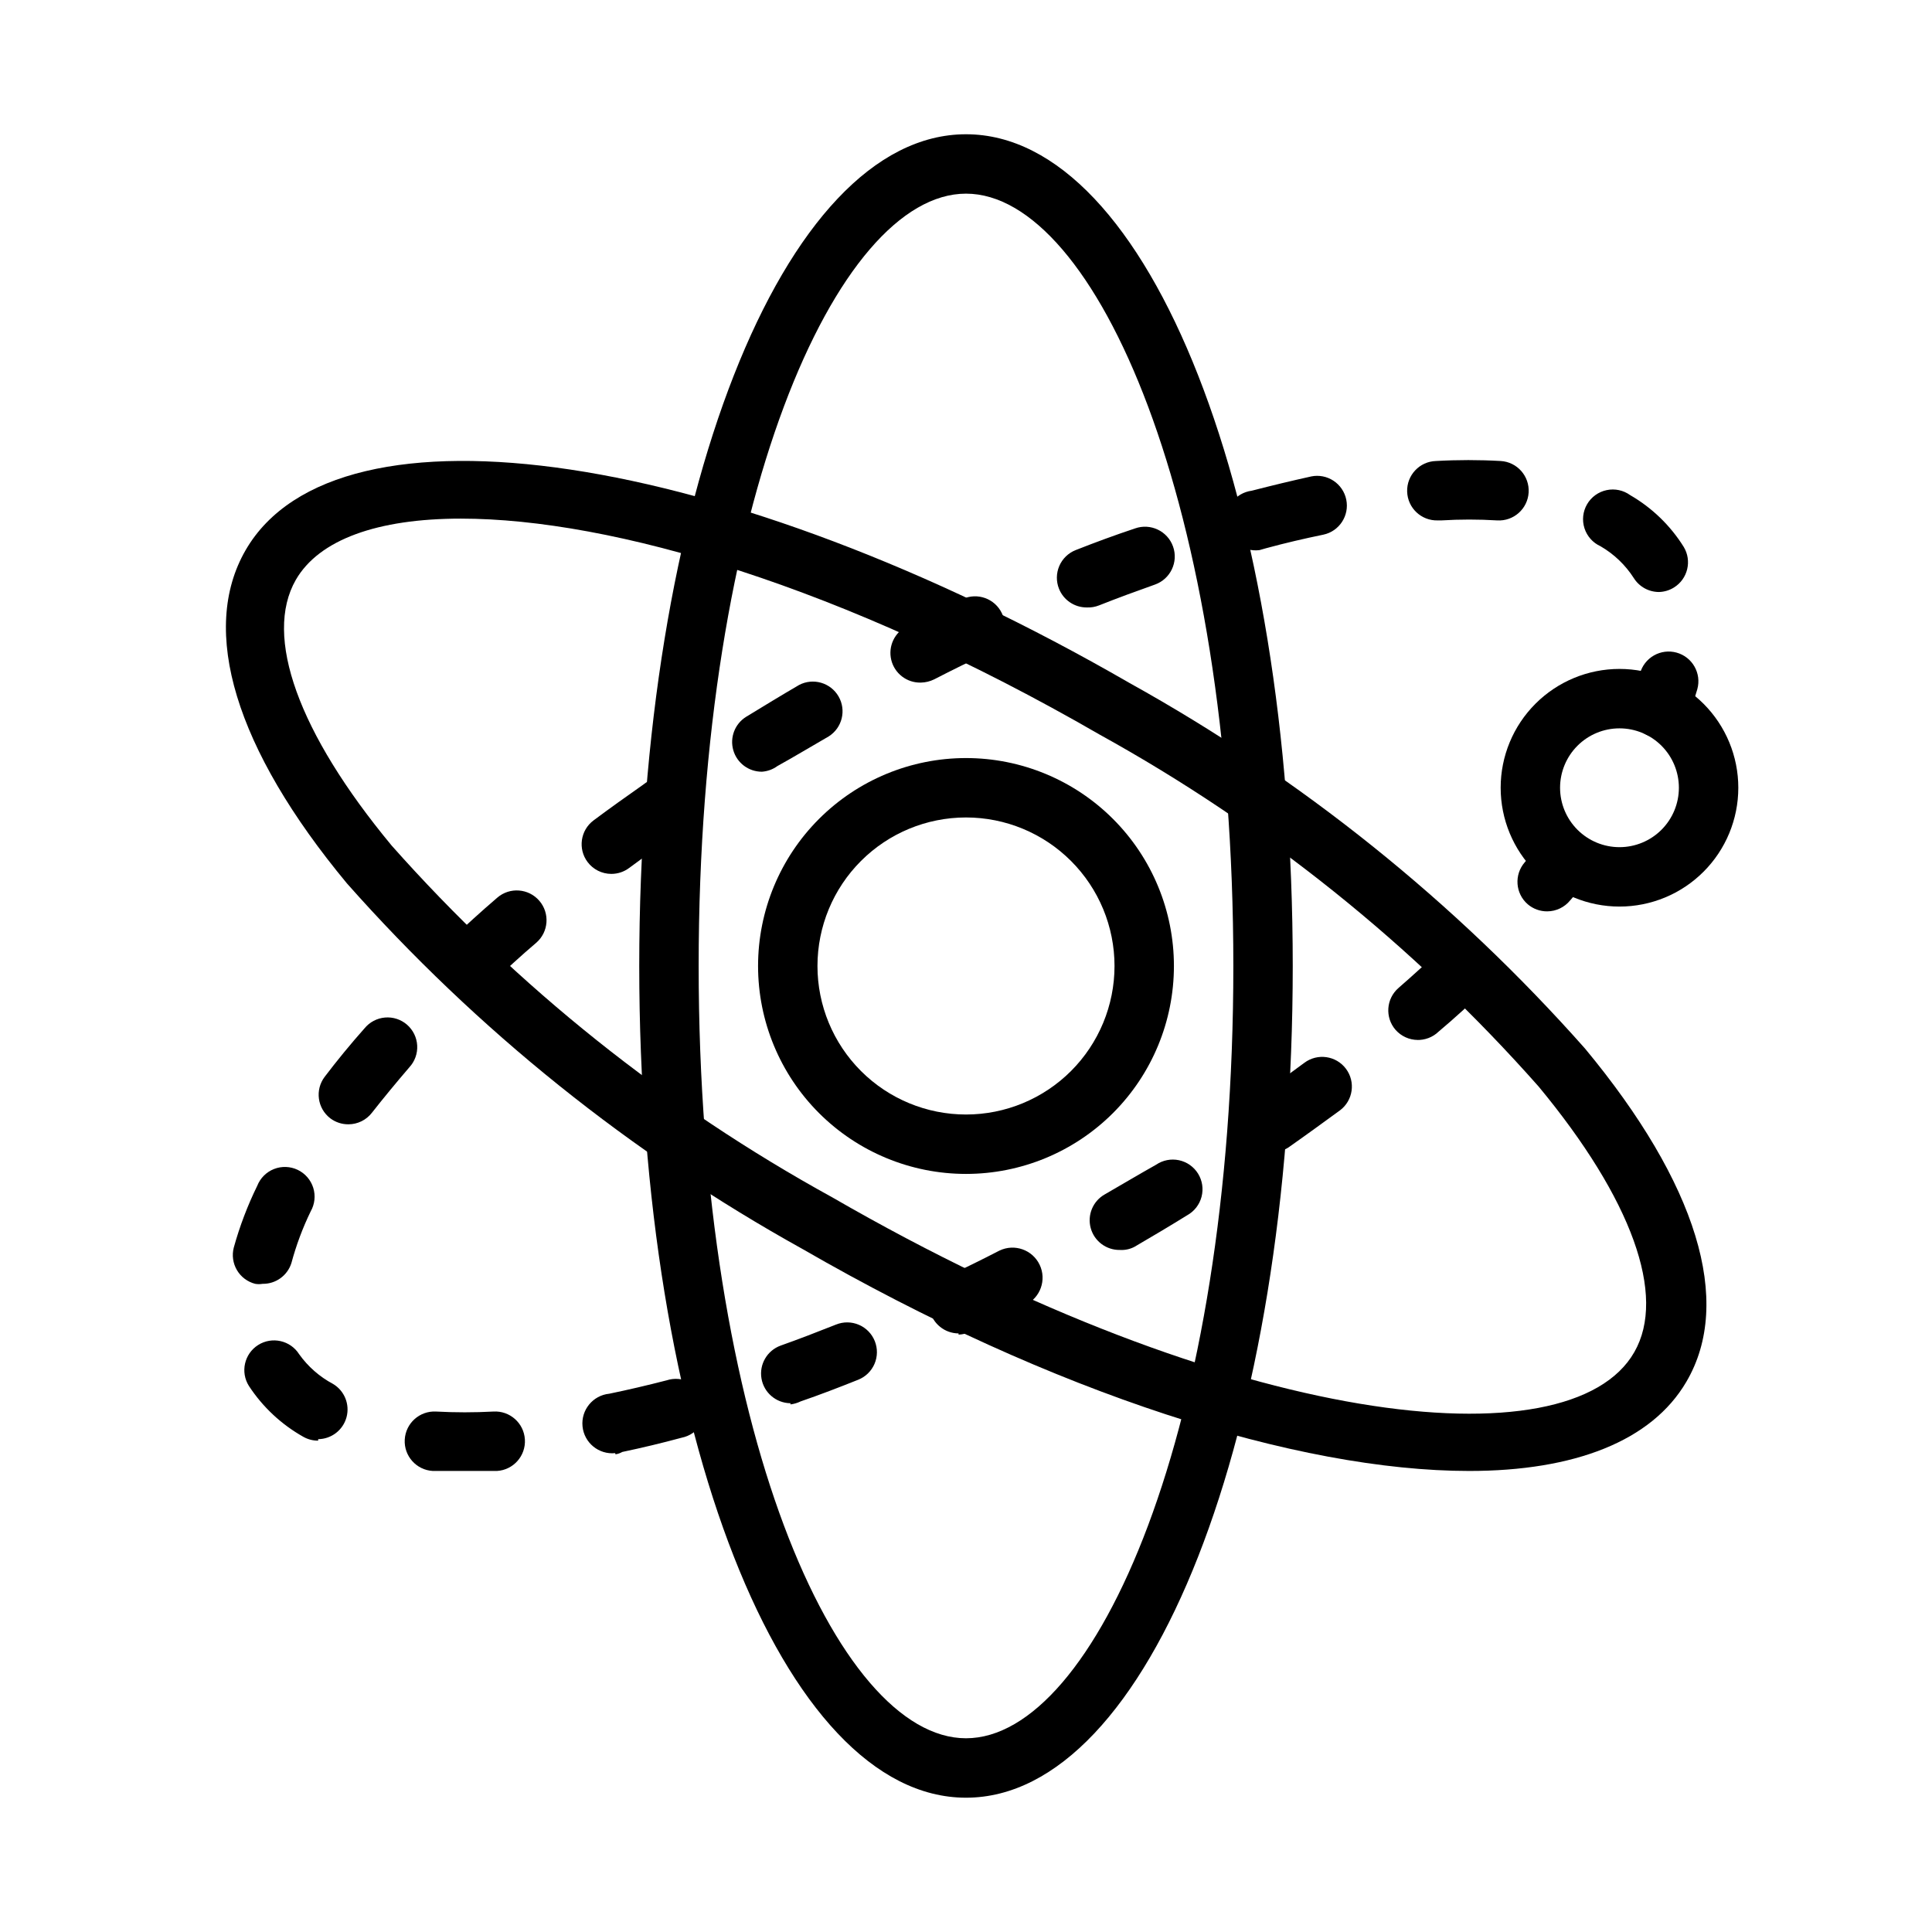 <?xml version="1.0" encoding="UTF-8"?>
<!-- Uploaded to: ICON Repo, www.iconrepo.com, Generator: ICON Repo Mixer Tools -->
<svg fill="#000000" width="800px" height="800px" version="1.1" viewBox="144 144 512 512" xmlns="http://www.w3.org/2000/svg">
 <g>
  <path d="m400 455.1c-14.617 0-28.633-5.805-38.965-16.137-10.336-10.336-16.141-24.352-16.141-38.965 0-14.617 5.805-28.633 16.141-38.965 10.332-10.336 24.348-16.141 38.965-16.141 14.613 0 28.629 5.805 38.965 16.141 10.332 10.332 16.137 24.348 16.137 38.965 0 14.613-5.805 28.629-16.137 38.965-10.336 10.332-24.352 16.137-38.965 16.137zm0-94.465c-10.441 0-20.453 4.148-27.832 11.531-7.383 7.379-11.531 17.391-11.531 27.832 0 10.438 4.148 20.449 11.531 27.832 7.379 7.379 17.391 11.527 27.832 11.527 10.438 0 20.449-4.148 27.832-11.527 7.379-7.383 11.527-17.395 11.527-27.832 0-10.441-4.148-20.453-11.527-27.832-7.383-7.383-17.395-11.531-27.832-11.531z"/>
  <path d="m400 620.41c-48.57 0-86.594-96.824-86.594-220.42 0-123.59 38.023-220.41 86.594-220.41s86.59 96.824 86.59 220.42c0 123.59-38.02 220.41-86.59 220.41zm0-425.09c-34.242 0-70.848 82.262-70.848 204.67s36.605 204.67 70.848 204.67 70.848-82.262 70.848-204.67c0-122.41-36.605-204.67-70.848-204.67z"/>
  <path d="m533.35 533.82c-45.422 0-110.21-20.469-176.65-58.805-45.457-25.219-86.293-57.988-120.76-96.906-29.598-35.66-39.125-67.07-26.844-88.324 24.324-42.035 127.13-26.609 234.19 35.188 45.457 25.223 86.293 57.988 120.76 96.906 29.598 35.66 39.359 67.07 26.844 88.324-9.211 15.742-29.754 23.617-57.543 23.617zm-267.18-252.38c-22.199 0-37.629 5.59-43.77 16.215-8.582 14.957 0.629 40.539 25.348 70.375v0.004c33.312 37.551 72.828 69.105 116.82 93.281 106.04 61.246 195.54 70.848 212.54 41.012 8.582-14.957-0.629-40.539-25.348-70.375-33.172-37.508-72.523-69.059-116.35-93.281-68.012-39.281-129.26-57.23-169.25-57.23z"/>
  <path d="m583.73 339.54c-0.973 0.008-1.934-0.18-2.832-0.551-3.871-1.574-5.84-5.891-4.488-9.844 0.852-2.188 1.59-4.422 2.203-6.688 0.555-2.016 1.887-3.731 3.703-4.762 1.812-1.035 3.965-1.305 5.981-0.75 4.195 1.152 6.664 5.488 5.512 9.684-0.766 2.672-1.684 5.301-2.758 7.871-1.168 3.027-4.074 5.027-7.32 5.039z"/>
  <path d="m266.18 533.82h-7.477-0.004c-4.348-0.242-7.68-3.957-7.438-8.305 0.238-4.348 3.957-7.68 8.305-7.441 5.059 0.273 10.133 0.273 15.191 0 4.348-0.262 8.086 3.055 8.344 7.402 0.262 4.344-3.051 8.082-7.398 8.344h-9.523zm40.855-4.723c-4.348 0.434-8.227-2.738-8.66-7.086s2.738-8.227 7.086-8.66c4.961-1.023 9.996-2.203 15.191-3.543 2.062-0.68 4.312-0.48 6.223 0.551 1.91 1.035 3.309 2.812 3.863 4.914 0.555 2.098 0.215 4.332-0.934 6.176-1.148 1.844-3.008 3.129-5.137 3.555-5.246 1.418-10.496 2.676-15.742 3.777h-0.004c-0.559 0.32-1.172 0.535-1.809 0.629zm-78.719-3.305-0.004-0.004c-1.379 0.012-2.734-0.344-3.934-1.023-5.812-3.269-10.754-7.887-14.406-13.461-2.328-3.672-1.234-8.535 2.438-10.863 3.676-2.324 8.539-1.234 10.867 2.441 2.344 3.281 5.414 5.977 8.973 7.871 3.035 1.801 4.5 5.406 3.586 8.812-0.918 3.41-3.992 5.793-7.523 5.828zm125.16-9.918v-0.004c-3.809-0.043-7.039-2.801-7.676-6.551-0.637-3.754 1.5-7.422 5.078-8.723 4.879-1.73 9.762-3.621 14.719-5.59v0.004c1.941-0.777 4.113-0.746 6.031 0.082 1.918 0.824 3.43 2.383 4.203 4.324 0.773 1.941 0.746 4.113-0.082 6.031s-2.383 3.434-4.328 4.203c-5.117 2.047-10.234 4.016-15.273 5.746h0.004c-0.844 0.41-1.746 0.676-2.676 0.789zm44.555-18.5v-0.004c-3.66-0.02-6.824-2.562-7.633-6.133-0.809-3.57 0.953-7.227 4.246-8.824 4.723-2.203 9.523-4.566 14.25-7.008v0.004c3.977-1.895 8.734-0.199 10.625 3.777 1.895 3.977 0.199 8.734-3.777 10.625-4.879 2.441-9.762 4.879-14.641 7.164-0.969 0.43-2.012 0.668-3.07 0.711zm-184.44-13.148c-0.652 0.113-1.316 0.113-1.969 0-2.027-0.52-3.766-1.824-4.828-3.625-1.062-1.805-1.367-3.953-0.84-5.981 1.562-5.637 3.644-11.121 6.219-16.375 0.801-2.031 2.406-3.644 4.441-4.445 2.031-0.801 4.309-0.719 6.281 0.223 1.969 0.941 3.461 2.66 4.117 4.746 0.652 2.086 0.41 4.348-0.672 6.246-2.133 4.394-3.844 8.98-5.113 13.699-1.047 3.324-4.152 5.566-7.637 5.512zm227.19-8.973v-0.004c-3.602 0.062-6.785-2.324-7.731-5.797-0.949-3.477 0.582-7.148 3.715-8.922 4.644-2.676 9.133-5.352 13.617-7.871 1.777-1.207 3.969-1.637 6.066-1.188 2.102 0.449 3.926 1.734 5.055 3.562 1.129 1.824 1.461 4.035 0.922 6.113s-1.902 3.844-3.777 4.891c-4.566 2.832-9.211 5.59-13.934 8.344v0.004c-1.203 0.648-2.566 0.949-3.934 0.863zm40.621-25.977-0.004-0.004c-2.574-0.004-4.984-1.27-6.453-3.387-2.488-3.543-1.645-8.434 1.887-10.941 4.41-3.07 8.66-6.219 12.832-9.289 3.481-2.606 8.414-1.902 11.023 1.574 2.606 3.481 1.902 8.414-1.578 11.023-4.328 3.148-8.738 6.375-13.227 9.523h0.004c-1.289 0.98-2.867 1.508-4.488 1.496zm-245.05-7.32-0.004-0.004c-1.73 0.016-3.418-0.535-4.801-1.574-3.453-2.633-4.125-7.562-1.496-11.023 3.227-4.25 6.769-8.582 10.547-12.832v0.004c1.344-1.652 3.305-2.688 5.426-2.871s4.227 0.5 5.836 1.895c1.609 1.398 2.582 3.387 2.699 5.512 0.121 2.129-0.629 4.211-2.074 5.777-3.516 4.094-6.824 8.109-9.918 12.043-1.488 1.93-3.781 3.062-6.219 3.07zm283.39-22.355-0.008-0.004c-2.258-0.004-4.41-0.98-5.902-2.68-2.848-3.281-2.492-8.25 0.785-11.098 4.094-3.543 7.871-7.086 11.73-10.547v-0.004c3.07-3.051 8.031-3.051 11.102 0 1.488 1.48 2.328 3.492 2.328 5.59 0 2.102-0.84 4.113-2.328 5.59-3.938 3.621-7.871 7.32-12.203 10.941-1.555 1.504-3.664 2.301-5.824 2.207zm-250.81-13.074c-2.184-0.008-4.262-0.918-5.746-2.519-2.945-3.176-2.769-8.137 0.395-11.098 3.938-3.699 7.871-7.32 12.203-11.02h-0.004c3.305-2.848 8.293-2.481 11.141 0.824 2.848 3.305 2.477 8.293-0.828 11.141-4.094 3.465-7.871 7.008-11.73 10.547-1.469 1.379-3.414 2.141-5.43 2.125zm37.078-30.938c-2.481 0-4.812-1.164-6.301-3.148-2.606-3.477-1.902-8.41 1.578-11.02 4.328-3.227 8.738-6.375 13.227-9.523h-0.004c1.691-1.387 3.883-2.008 6.047-1.711 2.168 0.293 4.113 1.477 5.375 3.262 1.258 1.785 1.719 4.016 1.27 6.156-0.449 2.137-1.766 3.992-3.637 5.121-4.41 3.07-8.66 6.219-12.832 9.289-1.363 1.023-3.019 1.574-4.723 1.574zm39.91-27.078c-3.523 0.012-6.625-2.316-7.594-5.703s0.426-7.004 3.422-8.859c4.644-2.832 9.289-5.668 14.012-8.422v-0.004c3.738-1.953 8.352-0.613 10.465 3.039 2.109 3.652 0.969 8.316-2.594 10.582-4.644 2.676-9.211 5.434-13.617 7.871-1.195 0.875-2.617 1.391-4.094 1.496zm42.117-23.617h-0.004c-3.703 0.094-6.973-2.414-7.844-6.016-0.871-3.606 0.887-7.328 4.223-8.941l14.641-7.164h0.004c3.934-1.844 8.621-0.152 10.469 3.781 1.859 3.914 0.203 8.59-3.699 10.469-4.723 2.203-9.523 4.566-14.25 7.008-1.102 0.543-2.312 0.84-3.543 0.863zm43.926-19.918-0.004 0.004c-3.223 0-6.125-1.965-7.32-4.961-0.773-1.941-0.742-4.109 0.082-6.031 0.828-1.918 2.383-3.43 4.328-4.203 5.195-2.047 10.312-3.938 15.742-5.746 4.109-1.457 8.621 0.695 10.078 4.801 1.457 4.109-0.695 8.621-4.801 10.078-4.879 1.73-9.84 3.543-14.801 5.512-1.051 0.418-2.18 0.605-3.309 0.551zm151.7-4.094-0.004 0.004c-2.719 0.004-5.25-1.395-6.691-3.699-2.227-3.473-5.25-6.359-8.816-8.426-2.031-0.918-3.574-2.652-4.254-4.773-0.68-2.121-0.43-4.43 0.691-6.356 1.117-1.926 3.004-3.285 5.184-3.746 2.176-0.461 4.449 0.027 6.25 1.336 5.773 3.34 10.641 8.043 14.172 13.699 2.242 3.695 1.082 8.512-2.598 10.781-1.184 0.738-2.543 1.145-3.938 1.184zm-105.88-11.098c-4.348 0.566-8.328-2.5-8.895-6.848s2.5-8.332 6.848-8.895c5.512-1.418 10.758-2.676 15.742-3.777l0.004-0.004c2.043-0.418 4.172-0.004 5.914 1.148 1.742 1.152 2.957 2.949 3.375 4.992 0.871 4.238-1.832 8.387-6.062 9.289-4.961 1.023-10.078 2.203-15.273 3.621zm47.23-7.871h0.004c-4.348 0.129-7.981-3.289-8.109-7.637-0.129-4.348 3.289-7.977 7.637-8.105 5.715-0.324 11.445-0.324 17.16 0 4.348 0.258 7.66 3.996 7.398 8.344-0.262 4.348-3.996 7.66-8.344 7.398-4.93-0.301-9.871-0.301-14.801 0z"/>
  <path d="m554.05 385.52c-1.902 0.016-3.75-0.652-5.195-1.891-3.281-2.848-3.633-7.816-0.789-11.102l4.961-5.824c2.82-2.828 7.312-3.098 10.449-0.625 3.137 2.473 3.926 6.906 1.832 10.309-1.652 2.047-3.387 4.172-5.195 6.219-1.484 1.828-3.707 2.898-6.062 2.914z"/>
  <path d="m573.18 384.25c-8.352 0-16.359-3.316-22.266-9.223s-9.223-13.914-9.223-22.266 3.316-16.359 9.223-22.266c5.906-5.902 13.914-9.223 22.266-9.223 8.352 0 16.359 3.32 22.266 9.223 5.906 5.906 9.223 13.914 9.223 22.266s-3.316 16.359-9.223 22.266-13.914 9.223-22.266 9.223zm0-47.23c-4.176 0-8.18 1.656-11.133 4.609-2.953 2.953-4.613 6.957-4.613 11.133s1.66 8.18 4.613 11.133c2.953 2.953 6.957 4.613 11.133 4.613 4.176 0 8.18-1.66 11.133-4.613 2.953-2.953 4.609-6.957 4.609-11.133s-1.656-8.18-4.609-11.133c-2.953-2.953-6.957-4.609-11.133-4.609z"/>
 </g>
</svg>